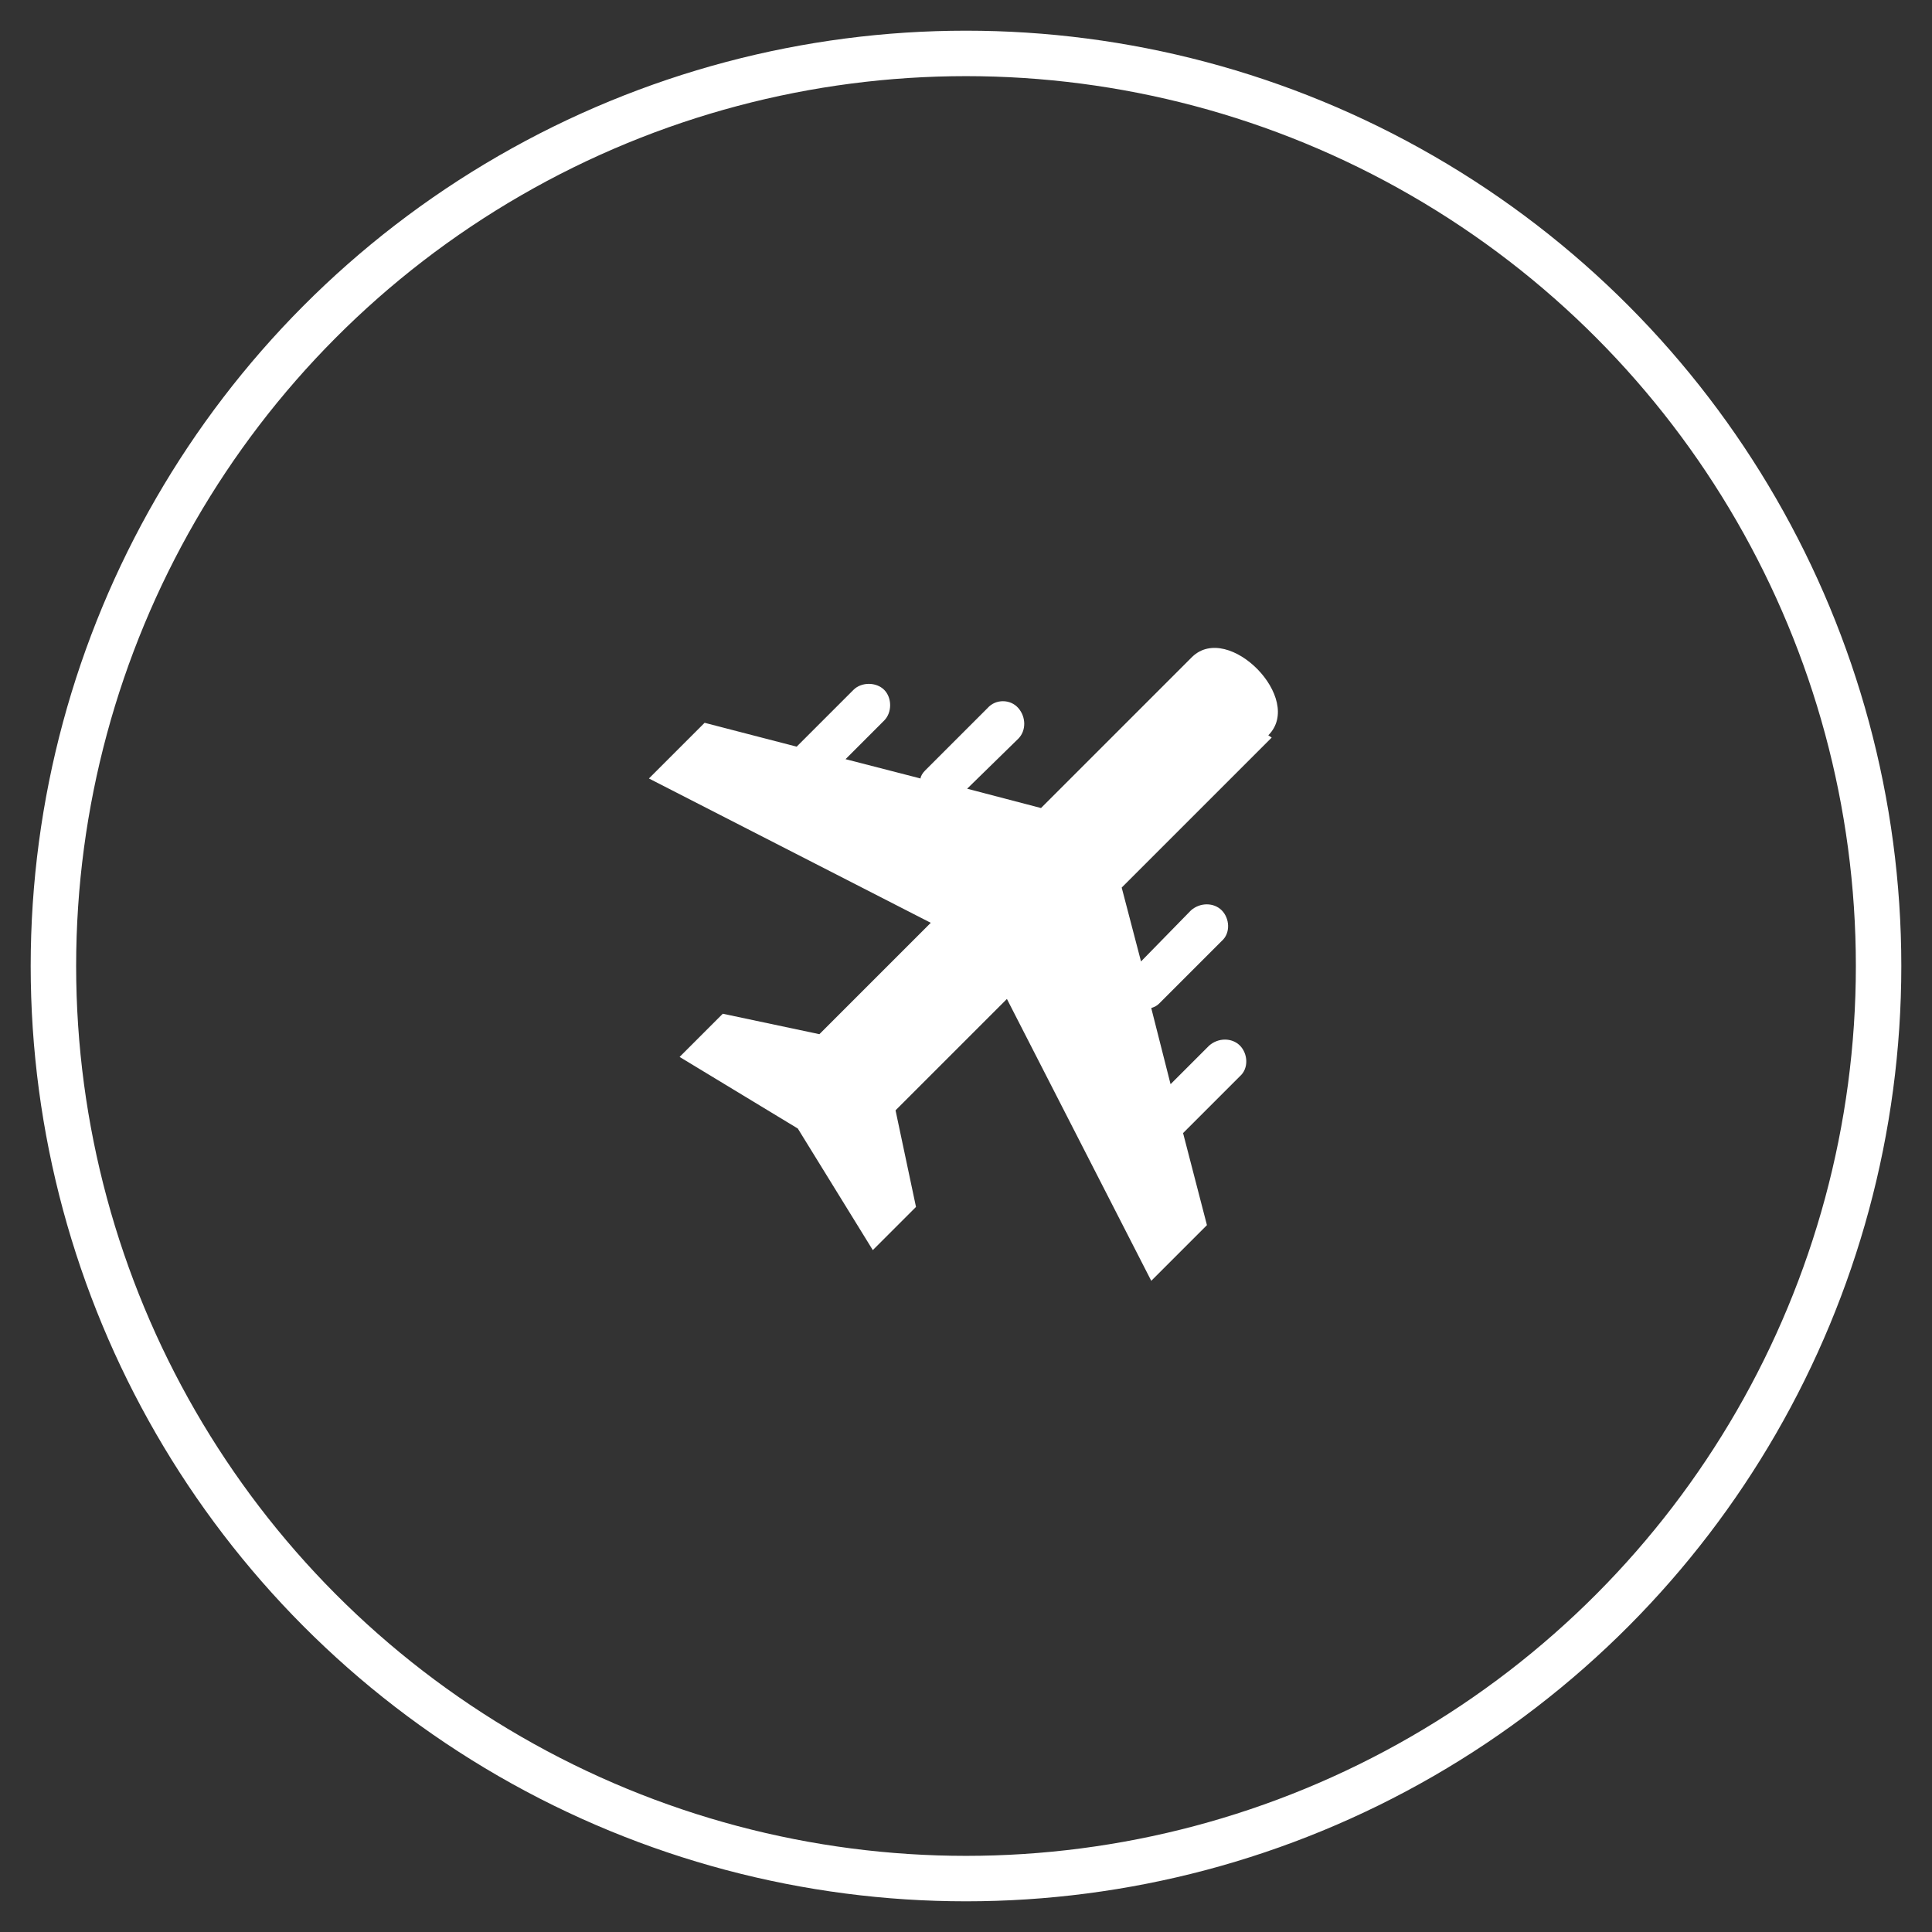 <svg xmlns="http://www.w3.org/2000/svg" id="Layer_1" viewBox="0 0 170 170"><rect x="0" y="0" width="170" height="170" fill="#333333" stroke="none"/><defs><style>      .st0 {        fill: #fff;        fill-rule: evenodd;      }      .st1 {        fill: none;        stroke: #fff;        stroke-miterlimit: 10;        stroke-width: 4px;      }    </style></defs><circle class="st1" cx="85" cy="85" r="80.3"></circle><path class="st0" d="M111.9,64.9l-13.2,13.2,1.7,6.5,4.4-4.5c.8-.7,2-.7,2.7,0s.8,2,0,2.7l-5.5,5.5c-.2.2-.4.3-.7.4l1.7,6.7,3.4-3.4c.8-.7,2-.7,2.7,0s.8,2,0,2.7l-5,5,2.1,8.1-4.9,4.9-12.7-24.8-9.8,9.8,1.8,8.5-3.8,3.8-6.6-10.7-10.4-6.3,3.8-3.8,8.5,1.8,9.8-9.8-24.8-12.7,4.9-4.9,8.1,2.1,5-5c.7-.7,2-.7,2.7,0s.7,2,0,2.7l-3.4,3.4,6.6,1.7c0-.2.2-.5.4-.7l5.5-5.5c.7-.8,2-.8,2.7,0s.7,2,0,2.7l-4.5,4.4,6.5,1.7,13.3-13.3c3.2-3.1,9.9,3.7,6.7,6.9l.3.2h0Z"></path></svg>